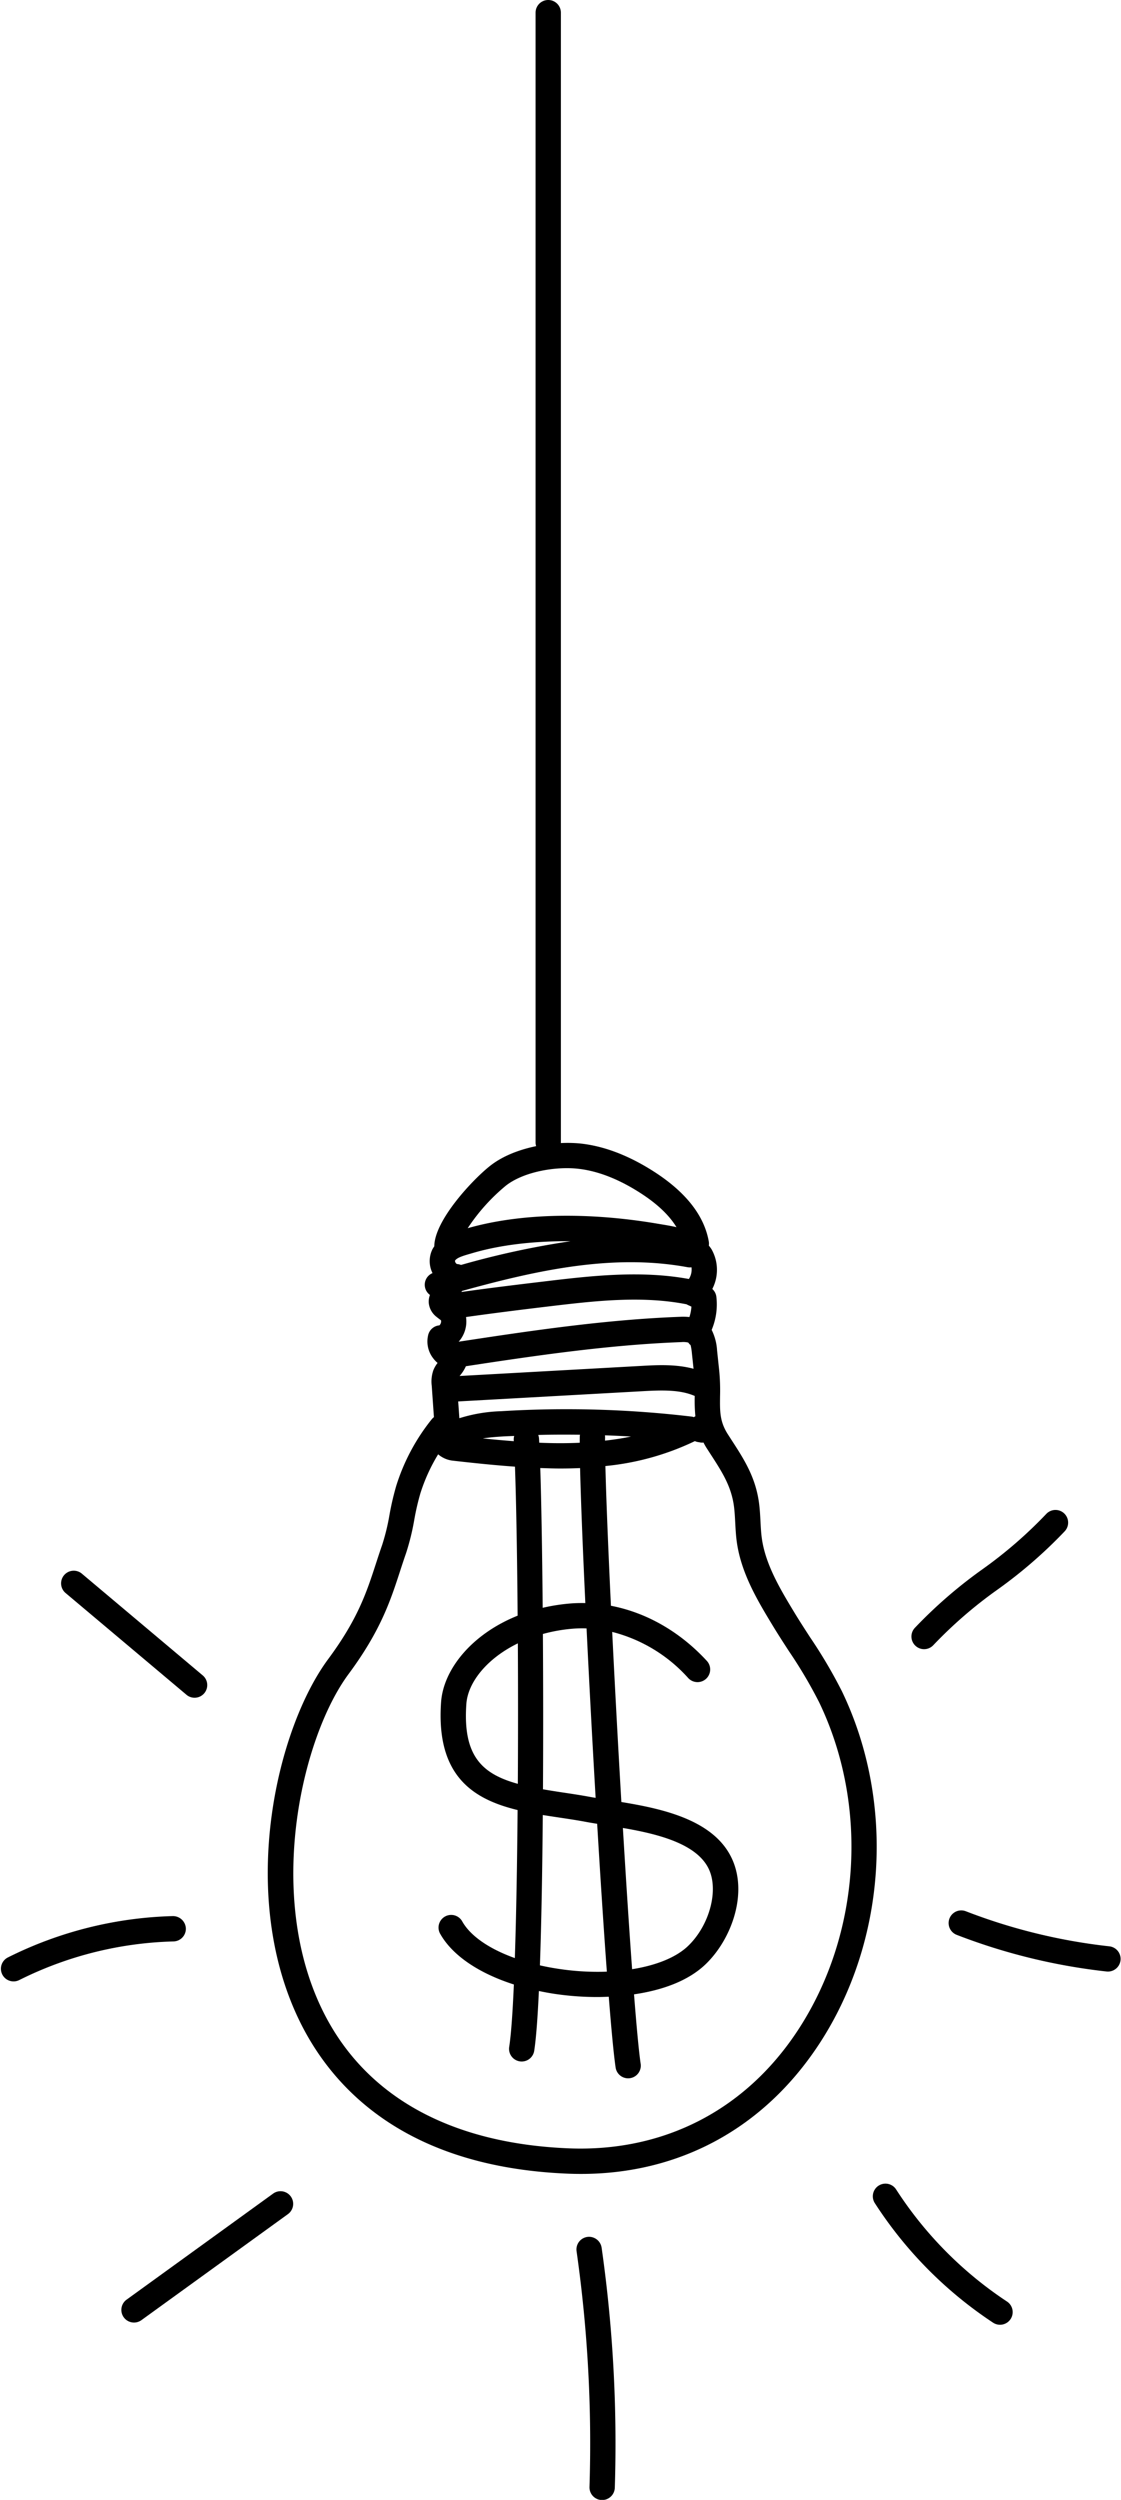 <?xml version="1.0" encoding="UTF-8"?><svg xmlns="http://www.w3.org/2000/svg" xmlns:xlink="http://www.w3.org/1999/xlink" height="813.4" preserveAspectRatio="xMidYMid meet" version="1.0" viewBox="-0.3 0.0 364.9 813.4" width="364.9" zoomAndPan="magnify"><g id="change1_1"><path d="M273.763,550.314A159.593,159.593,0,0,0,263.437,532.8c-1.776-2.741-3.557-5.482-5.246-8.274-4.356-7.207-9.3-15.374-10.493-23.922-.263-1.85-.354-3.717-.45-5.584s-.2-3.739-.429-5.6c-1.057-8.631-4.887-14.548-8.948-20.807l-1.233-1.913c-2.651-4.141-2.613-7.4-2.554-12.332a68.173,68.173,0,0,0-.268-8.358l-.7-6.624a17.229,17.229,0,0,0-1.76-6.673,21.415,21.415,0,0,0,1.534-10.739,4.117,4.117,0,0,0-1.324-2.578,13.581,13.581,0,0,0-.268-12.941,12.838,12.838,0,0,0-.868-1.178,4.1,4.1,0,0,0,0-1.27c-1.454-8.342-7.3-15.9-17.38-22.482-8.444-5.508-16.769-8.7-24.756-9.488a43.247,43.247,0,0,0-6.034-.109c0-.051.016-.1.016-.152V4.12a4.12,4.12,0,0,0-8.24,0V371.779a4.079,4.079,0,0,0,.183,1.149c-5.353,1.1-10.682,3.1-14.751,6.23-5.49,4.219-18.346,17.761-18.4,26.361a8.927,8.927,0,0,0-.6.958,8.735,8.735,0,0,0,.024,7.76,4.1,4.1,0,0,0-.838,7.106,6.049,6.049,0,0,0-.383,2.651,6.532,6.532,0,0,0,2.491,4.455l.059.047c.325.273.636.5.894.695.188.137.376.272.526.4a1.406,1.406,0,0,1-.048.9,1.619,1.619,0,0,1-.462.746,4.118,4.118,0,0,0-3.61,2.977,8.907,8.907,0,0,0,1.556,7.7,9.212,9.212,0,0,0,1.464,1.55,9.947,9.947,0,0,0-1.357,2.318,11.152,11.152,0,0,0-.547,5.114l.713,10.208a4.229,4.229,0,0,0-.724.7,65.931,65.931,0,0,0-11.549,21.661,90.519,90.519,0,0,0-2.194,9.427,70.3,70.3,0,0,1-2.392,9.814c-.719,2.049-1.369,4.049-2.018,6.042-3.014,9.265-5.862,18.016-15.523,31.054C89.807,562.4,77.153,615.7,96.933,657c10.412,21.743,34.079,48.111,87.688,50.256,1.421.057,2.827.083,4.227.083,32.12,0,59.5-14.869,77.443-42.183C288.283,631.665,291.217,586.587,273.763,550.314Zm-47.709-89.508a4.014,4.014,0,0,0-.491.309,3.954,3.954,0,0,0-.619-.178,346.789,346.789,0,0,0-62.171-1.765,49.843,49.843,0,0,0-13.542,2.282l-.382-5.461,60.034-3.333c6.725-.387,12.322-.47,16.962,1.551,0,.02,0,.041,0,.061A53.072,53.072,0,0,0,226.054,460.806Zm-49.636,70.85a52.729,52.729,0,0,1,9.609-1.712,39.794,39.794,0,0,1,4.607-.1c.849,17.442,1.873,36.593,2.953,55.137-.563-.1-1.149-.192-1.676-.291-3-.561-6.051-1.019-9.082-1.472-2.241-.336-4.355-.673-6.384-1.027C176.545,565.238,176.525,547.773,176.418,531.656Zm8.922-9.925a62.321,62.321,0,0,0-8.988,1.408c-.164-18.662-.445-34.893-.784-45.481,2.158.077,4.316.156,6.473.157h0q3.315,0,6.482-.141c.249,10.363.869,25.951,1.712,43.926A48.3,48.3,0,0,0,185.34,521.731Zm3.084-54.338c-.011.594-.015,1.291-.015,2.043-2.061.092-4.178.14-6.363.14h0c-2.261,0-4.531-.059-6.81-.148-.027-.5-.055-.974-.083-1.4a4.216,4.216,0,0,0-.248-1.132c4.526-.122,9.059-.131,13.594-.072A3.918,3.918,0,0,0,188.424,467.393ZM176.386,590.557c1.75.286,3.5.548,5.226.807,2.929.439,5.885.879,8.787,1.424,1.139.213,2.389.421,3.686.63,1.054,17.639,2.141,34.364,3.155,48.11a84.8,84.8,0,0,1-16.106-.973q-2.929-.451-5.683-1.08C175.937,625.705,176.235,608.62,176.386,590.557ZM196.62,467.014c2.829.105,5.659.221,8.482.4-2.69.571-5.527.992-8.452,1.335,0-.432.006-.833.013-1.2A4.091,4.091,0,0,0,196.62,467.014Zm-28.362,113.4c-11.785-3.249-17.95-9.219-16.75-26.031.5-6.967,6.666-14.757,16.759-19.68C168.349,549.436,168.352,565.13,168.258,580.419Zm-1.306-111.487c-3.329-.253-6.68-.552-10.08-.909,2.1-.325,4.27-.494,6.41-.628,1.264-.078,2.534-.111,3.8-.175a4.09,4.09,0,0,0-.152,1.35C166.937,468.684,166.945,468.815,166.952,468.932ZM151.4,428.527c8.971-1.264,18.034-2.395,27-3.465,14.832-1.765,30.153-3.558,44.8-.676.072.038.129.094.2.128l1.362.625a13.185,13.185,0,0,1-.655,3.4,18.229,18.229,0,0,0-2.922-.089c-24.313.9-48.613,4.512-72.182,8.108a9.9,9.9,0,0,0,2.392-8.033Zm74.059,16.837c-5.826-1.556-11.907-1.221-17.031-.932l-59.132,3.282a12.2,12.2,0,0,0,2.054-3.172c.025-.009.053-.01.079-.019,22.963-3.5,46.62-6.966,70.072-7.837a7.031,7.031,0,0,1,2.241.149,4.019,4.019,0,0,0,.764.846,18.457,18.457,0,0,1,.412,2.583Zm-1.9-33.037a4.073,4.073,0,0,0,1.231.018,5.7,5.7,0,0,1-.851,3.81c-15.683-2.892-32.023-1.007-46.694.747-8.978,1.07-18.2,2.182-27.359,3.48l.232-.346C175.1,413.112,199.558,407.9,223.554,412.327Zm-59.07-26.639c5.841-4.49,16.012-6.144,23-5.447,6.651.655,13.737,3.409,21.054,8.186,5.283,3.448,9.064,7.085,11.362,10.865-1.626-.375-3.246-.652-4.764-.9l-1.245-.207c-23.064-3.931-45.014-3.4-61.956,1.441A62.537,62.537,0,0,1,164.484,385.688ZM147.8,410.227c.52-1.014,2.919-1.7,4.844-2.253l.928-.271c9.021-2.655,20-3.938,31.855-3.843a277.551,277.551,0,0,0-35.664,7.725,4.044,4.044,0,0,0-1.33-.3A1.3,1.3,0,0,1,147.8,410.227Zm111.6,250.4c-17.074,26-43.675,39.59-74.449,38.392-39.191-1.567-67.057-17.329-80.592-45.582-18.135-37.871-6.308-88.332,8.8-108.735,10.46-14.113,13.652-23.921,16.741-33.408.628-1.933,1.261-3.875,1.958-5.865a78.085,78.085,0,0,0,2.7-10.965,80.783,80.783,0,0,1,1.98-8.563,57.516,57.516,0,0,1,5.787-12.708,8.734,8.734,0,0,0,4.726,2.065c6.828.778,13.569,1.477,20.278,1.956.405,11.246.709,28.649.868,48.486-15.023,6.02-24.163,17.543-24.917,28.1-1.722,24.125,10.53,31.655,24.906,35.14-.153,17.735-.443,34.535-.9,48.171-8.355-2.992-14.556-7.241-17.195-12.067A4.12,4.12,0,0,0,142.872,629c3.89,7.111,12.541,13,24.1,16.7-.4,9.232-.906,16.344-1.521,20.316a4.119,4.119,0,0,0,3.445,4.7,4.206,4.206,0,0,0,.633.048,4.121,4.121,0,0,0,4.065-3.49c.617-3.988,1.119-10.764,1.522-19.453,1.555.325,3.134.626,4.76.878a94.087,94.087,0,0,0,14.242,1.08c1.24,0,2.492-.05,3.744-.1.835,10.6,1.6,18.717,2.226,23.028a4.123,4.123,0,0,0,4.071,3.526,3.983,3.983,0,0,0,.6-.043,4.118,4.118,0,0,0,3.486-4.669c-.6-4.114-1.341-12.1-2.16-22.613,9.025-1.318,17.537-4.278,23.274-9.77,8.577-8.207,14.032-23.514,8.33-34.921-6.064-12.141-22.367-15.7-35.725-17.885-1.083-18.539-2.12-37.784-2.986-55.352a49.778,49.778,0,0,1,24.711,14.974,4.119,4.119,0,1,0,6.051-5.589c-8.806-9.542-19.728-15.705-31.173-17.89-.894-18.8-1.552-35.04-1.8-45.467a86.22,86.22,0,0,0,29.123-8.105,4.261,4.261,0,0,0,1.336.352,4.216,4.216,0,0,0,1.062.137c.132,0,.26-.027.391-.04.315.594.636,1.188,1.025,1.8l1.261,1.948c3.829,5.914,6.861,10.583,7.687,17.329.2,1.67.289,3.352.375,5.031.113,2.1.225,4.205.515,6.292,1.432,10.225,6.839,19.161,11.608,27.047,1.733,2.864,3.556,5.68,5.386,8.493a151.965,151.965,0,0,1,9.811,16.6C282.565,587.609,279.84,629.508,259.4,660.628Zm-56.945-65.857c11.154,1.916,23.793,5,27.855,13.13,3.465,6.931.419,18.512-6.657,25.287-3.889,3.722-10.37,6.3-18.192,7.543C204.5,627.584,203.469,611.643,202.458,594.771Z" fill="inherit"/><path d="M190.881,727.836a4.12,4.12,0,0,0-3.5,4.661,443.3,443.3,0,0,1,4.205,76.7,4.121,4.121,0,0,0,3.986,4.248c.048,0,.091,0,.134,0a4.127,4.127,0,0,0,4.12-3.988,451.817,451.817,0,0,0-4.292-78.129A4.145,4.145,0,0,0,190.881,727.836Z" fill="inherit"/><path d="M88.6,713.744l-47.693,34.5a4.118,4.118,0,1,0,4.828,6.673l47.693-34.5a4.118,4.118,0,1,0-4.828-6.673Z" fill="inherit"/><path d="M60.2,627.464a4.194,4.194,0,0,0-4.221-4.017A127.233,127.233,0,0,0,2.269,636.9a4.119,4.119,0,0,0,1.853,7.8,4.065,4.065,0,0,0,1.848-.44,118.929,118.929,0,0,1,50.212-12.568A4.122,4.122,0,0,0,60.2,627.464Z" fill="inherit"/><path d="M60.28,551.339a4.119,4.119,0,1,0,5.3-6.3L26.244,511.942a4.119,4.119,0,0,0-5.3,6.3Z" fill="inherit"/><path d="M327.485,748.858A124.7,124.7,0,0,1,291.4,712.39a4.12,4.12,0,0,0-6.931,4.457,132.981,132.981,0,0,0,38.488,38.893,4.119,4.119,0,1,0,4.528-6.882Z" fill="inherit"/><path d="M360.8,633.282a185.716,185.716,0,0,1-46.706-11.41,4.118,4.118,0,0,0-2.972,7.682A193.91,193.91,0,0,0,359.9,641.473a4.353,4.353,0,0,0,.456.024,4.12,4.12,0,0,0,.445-8.215Z" fill="inherit"/><path d="M300.5,536.6a4.106,4.106,0,0,0,2.994-1.288,143.141,143.141,0,0,1,20.855-18.058,151.784,151.784,0,0,0,21.919-19.006,4.119,4.119,0,1,0-5.987-5.659,143.251,143.251,0,0,1-20.855,18.062,151.956,151.956,0,0,0-21.919,19A4.12,4.12,0,0,0,300.5,536.6Z" fill="inherit"/></g></svg>